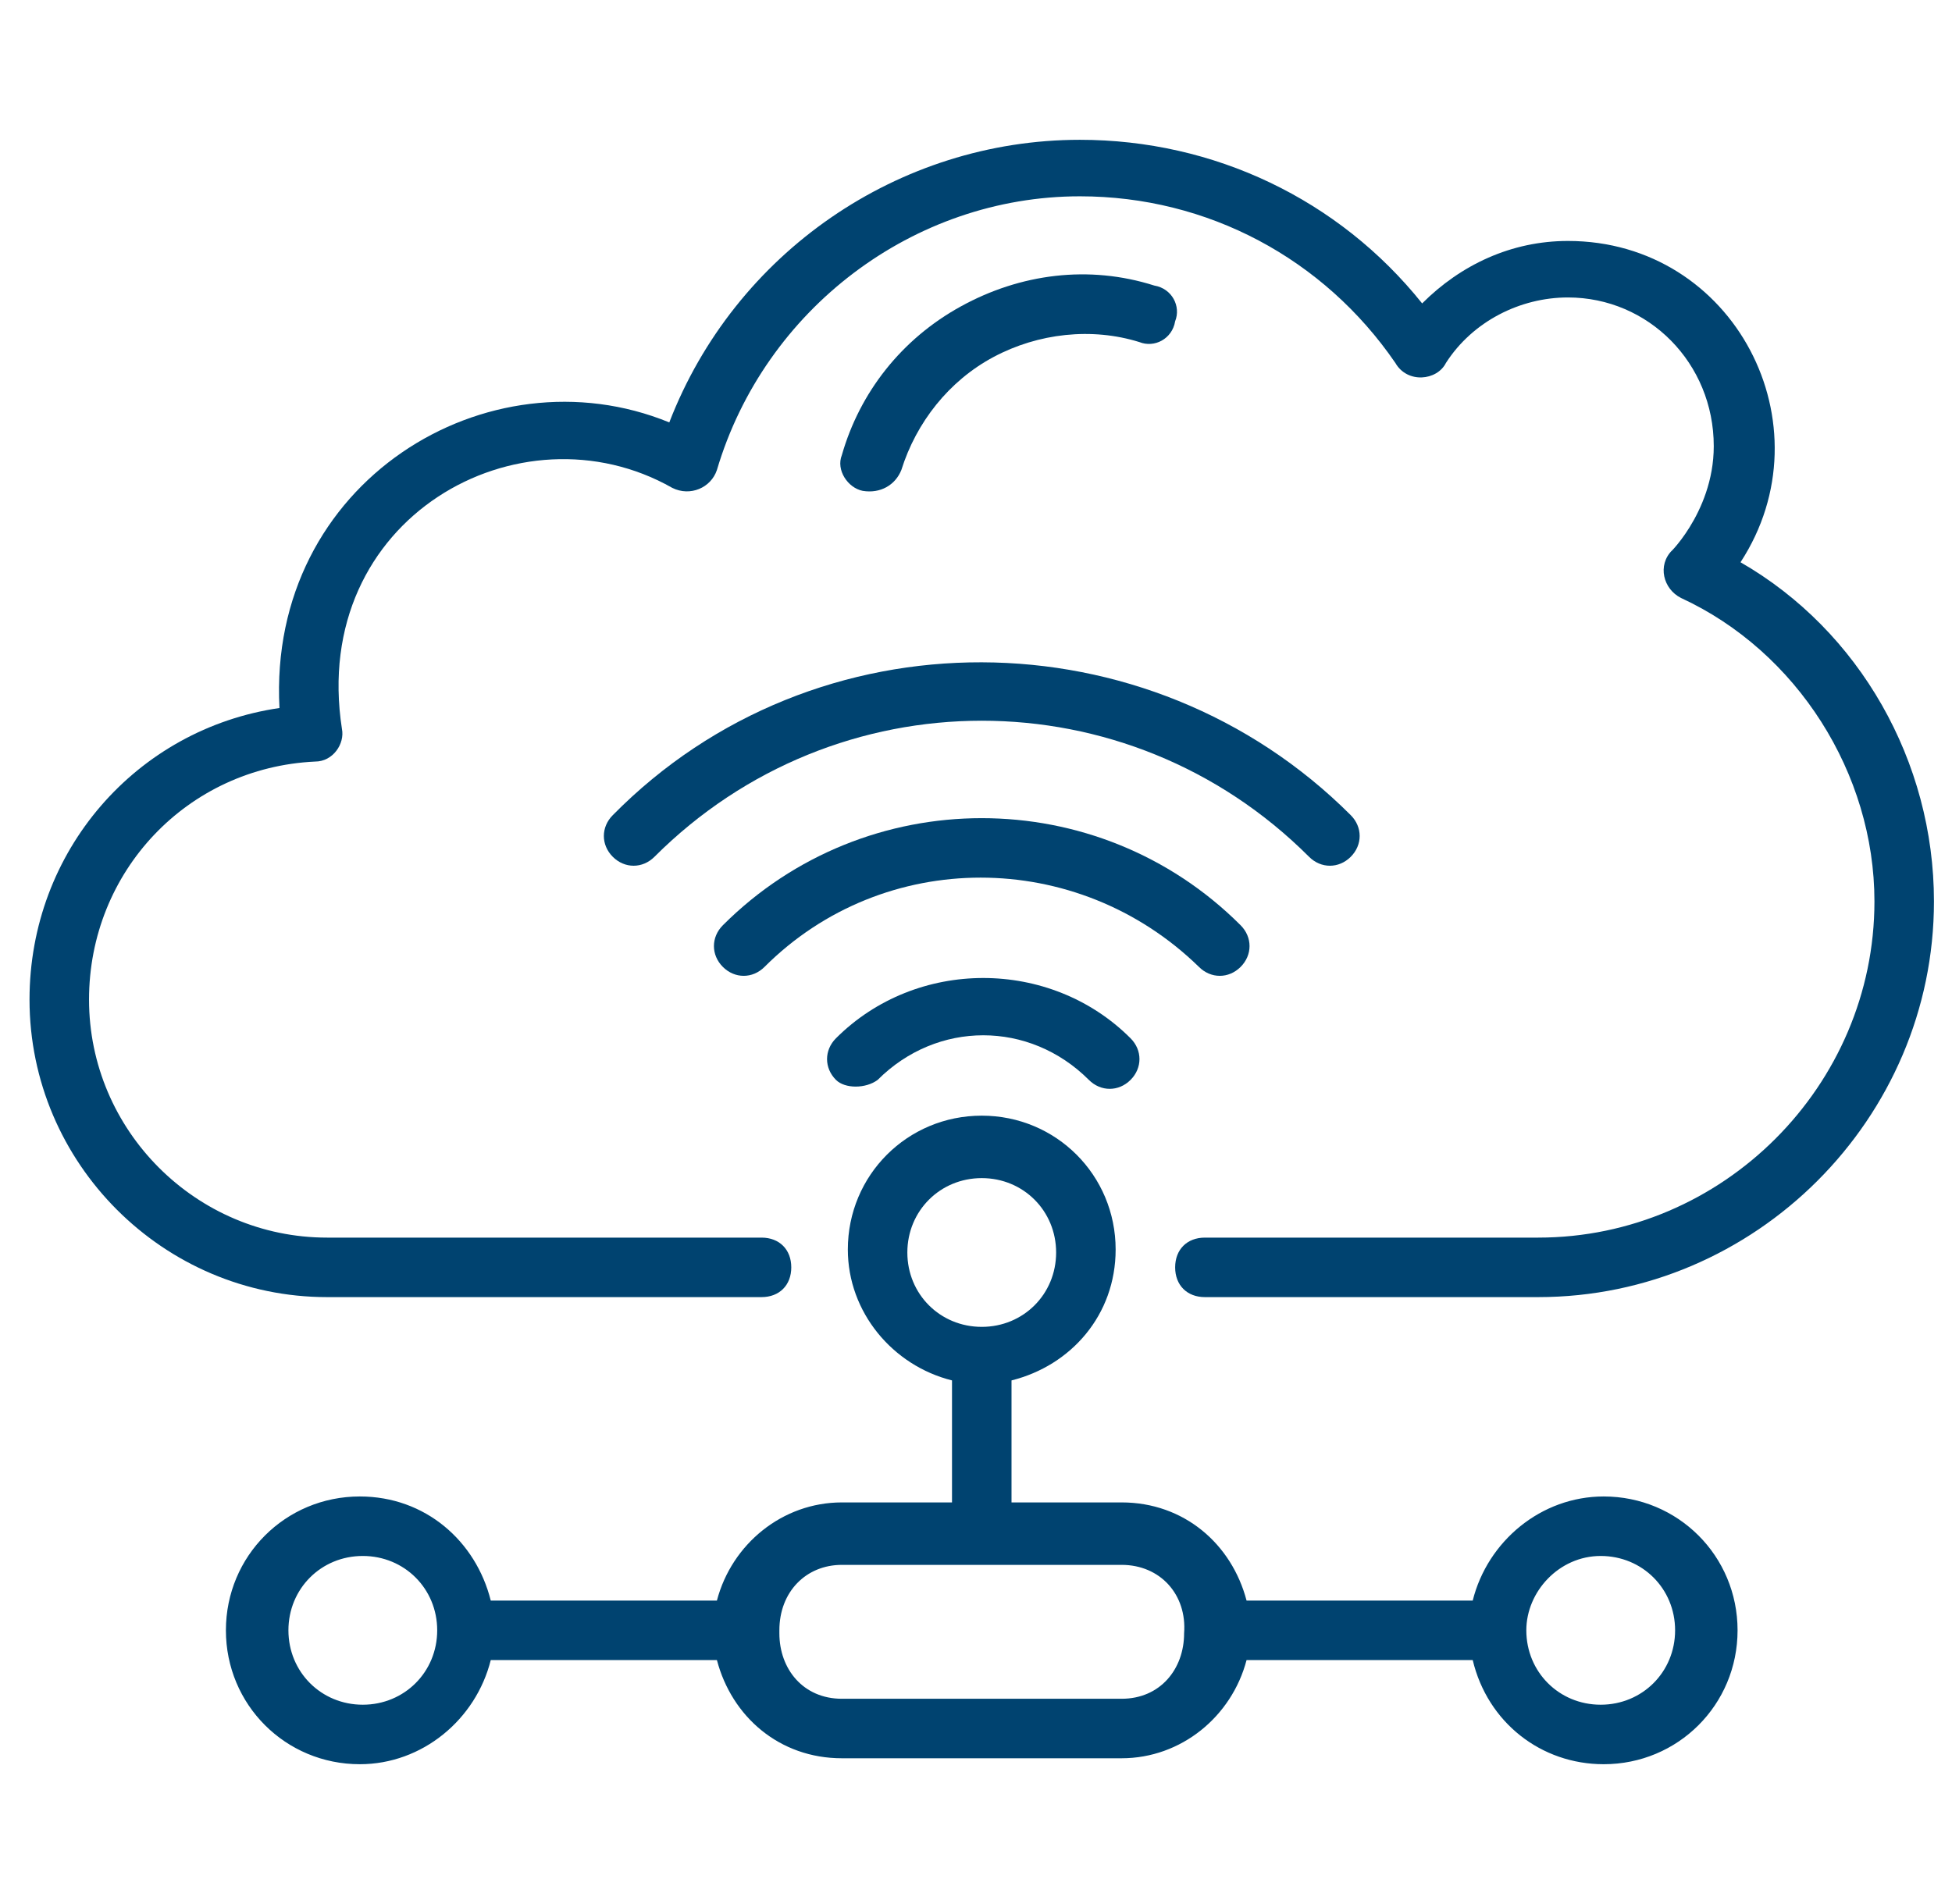 <svg width="41" height="40" viewBox="0 0 41 40" fill="none" xmlns="http://www.w3.org/2000/svg">
<g clip-path="url(#clip0_20430_32680)">
<path d="M12.871 18C13.121 18.25 13.496 18.25 13.746 18C17.558 14.188 23.683 14.188 27.496 18C27.746 18.25 28.121 18.25 28.371 18C28.621 17.75 28.621 17.375 28.371 17.125C24.121 12.875 17.121 12.812 12.871 17.125C12.621 17.375 12.621 17.75 12.871 18Z" fill="#004370"/>
<path d="M16.058 20.313C18.558 17.812 22.62 17.812 25.183 20.313C25.433 20.563 25.808 20.563 26.058 20.313C26.308 20.063 26.308 19.688 26.058 19.438C23.058 16.438 18.183 16.438 15.183 19.438C14.933 19.688 14.933 20.063 15.183 20.313C15.433 20.563 15.808 20.563 16.058 20.313Z" fill="#004370"/>
<path d="M18.434 22.687C19.684 21.437 21.621 21.437 22.871 22.687C23.121 22.937 23.496 22.937 23.746 22.687C23.996 22.437 23.996 22.062 23.746 21.812C22.059 20.124 19.246 20.124 17.559 21.812C17.309 22.062 17.309 22.437 17.559 22.687C17.746 22.874 18.184 22.874 18.434 22.687Z" fill="#004370"/>
<path d="M6.87 27.25H15.995C16.37 27.25 16.62 27 16.62 26.625C16.62 26.25 16.37 26 15.995 26H6.87C4.12 26 1.87 23.75 1.87 21C1.87 18.312 3.932 16.125 6.62 15.999C6.995 15.999 7.245 15.624 7.182 15.312C6.495 10.874 10.932 8.437 14.12 10.249C14.495 10.437 14.933 10.249 15.058 9.874C16.058 6.499 19.183 4.124 22.683 4.124C25.37 4.124 27.808 5.437 29.308 7.624C29.558 8.062 30.183 7.999 30.371 7.624C30.933 6.749 31.933 6.249 32.933 6.249C34.621 6.249 35.996 7.624 35.996 9.374C35.996 10.812 34.933 11.749 35.121 11.562C34.808 11.874 34.933 12.374 35.308 12.562C37.746 13.687 39.371 16.25 39.371 18.937C39.371 22.812 36.183 26 32.308 26H25.308C24.933 26 24.683 26.25 24.683 26.625C24.683 27 24.933 27.25 25.308 27.25H32.308C36.871 27.25 40.621 23.5 40.621 18.937C40.621 15.999 39.059 13.249 36.558 11.812C38.433 8.937 36.433 5.062 32.933 5.062C31.746 5.062 30.683 5.562 29.871 6.374C28.121 4.187 25.495 2.937 22.683 2.937C18.87 2.937 15.433 5.312 14.058 8.874C10.245 7.312 5.62 10.124 5.87 14.874C2.87 15.312 0.62 17.875 0.62 21C0.62 24.437 3.432 27.25 6.87 27.25Z" fill="#004370"/>
<path d="M18.932 9.874C19.245 8.874 19.932 7.999 20.87 7.499C21.807 6.999 22.933 6.874 23.933 7.187C24.245 7.312 24.62 7.124 24.683 6.749C24.808 6.437 24.62 6.062 24.245 5.999C22.87 5.562 21.432 5.749 20.182 6.437C18.932 7.124 18.057 8.249 17.682 9.562C17.557 9.874 17.807 10.249 18.12 10.312C18.495 10.374 18.807 10.187 18.932 9.874Z" fill="#004370"/>
<path d="M26.183 34.875H30.933C31.246 36.188 32.371 37.063 33.684 37.063C35.246 37.063 36.496 35.813 36.496 34.25C36.496 32.688 35.246 31.438 33.684 31.438C32.371 31.438 31.246 32.375 30.933 33.625H26.183C25.871 32.438 24.871 31.563 23.558 31.563H21.246V29C22.496 28.688 23.433 27.625 23.433 26.25C23.433 24.688 22.183 23.438 20.621 23.438C19.058 23.438 17.808 24.688 17.808 26.25C17.808 27.563 18.746 28.688 19.996 29V31.563H17.683C16.433 31.563 15.37 32.438 15.058 33.625H10.308C9.995 32.375 8.933 31.438 7.558 31.438C5.995 31.438 4.745 32.688 4.745 34.25C4.745 35.813 5.995 37.063 7.558 37.063C8.87 37.063 9.995 36.125 10.308 34.875H15.058C15.37 36.063 16.37 36.938 17.683 36.938H23.558C24.808 36.938 25.871 36.063 26.183 34.875ZM19.058 26.313C19.058 25.438 19.746 24.75 20.621 24.75C21.496 24.75 22.183 25.438 22.183 26.313C22.183 27.188 21.496 27.875 20.621 27.875C19.746 27.875 19.058 27.188 19.058 26.313ZM33.621 32.688C34.496 32.688 35.184 33.375 35.184 34.25C35.184 35.125 34.496 35.813 33.621 35.813C32.746 35.813 32.059 35.125 32.059 34.25C32.059 33.438 32.746 32.688 33.621 32.688ZM7.62 35.813C6.745 35.813 6.058 35.125 6.058 34.25C6.058 33.375 6.745 32.688 7.62 32.688C8.495 32.688 9.183 33.375 9.183 34.25C9.183 35.125 8.495 35.813 7.62 35.813ZM23.558 35.688H17.683C16.87 35.688 16.37 35.063 16.37 34.313V34.25C16.37 33.438 16.933 32.875 17.683 32.875H23.558C24.371 32.875 24.933 33.5 24.871 34.313C24.871 35.063 24.371 35.688 23.558 35.688Z" fill="#004370"/>
</g>
<defs>
<clipPath id="clip0_20430_32680">
<rect width="40" height="40" fill="white" transform="translate(0.621)"/>
</clipPath>
</defs>
</svg>
